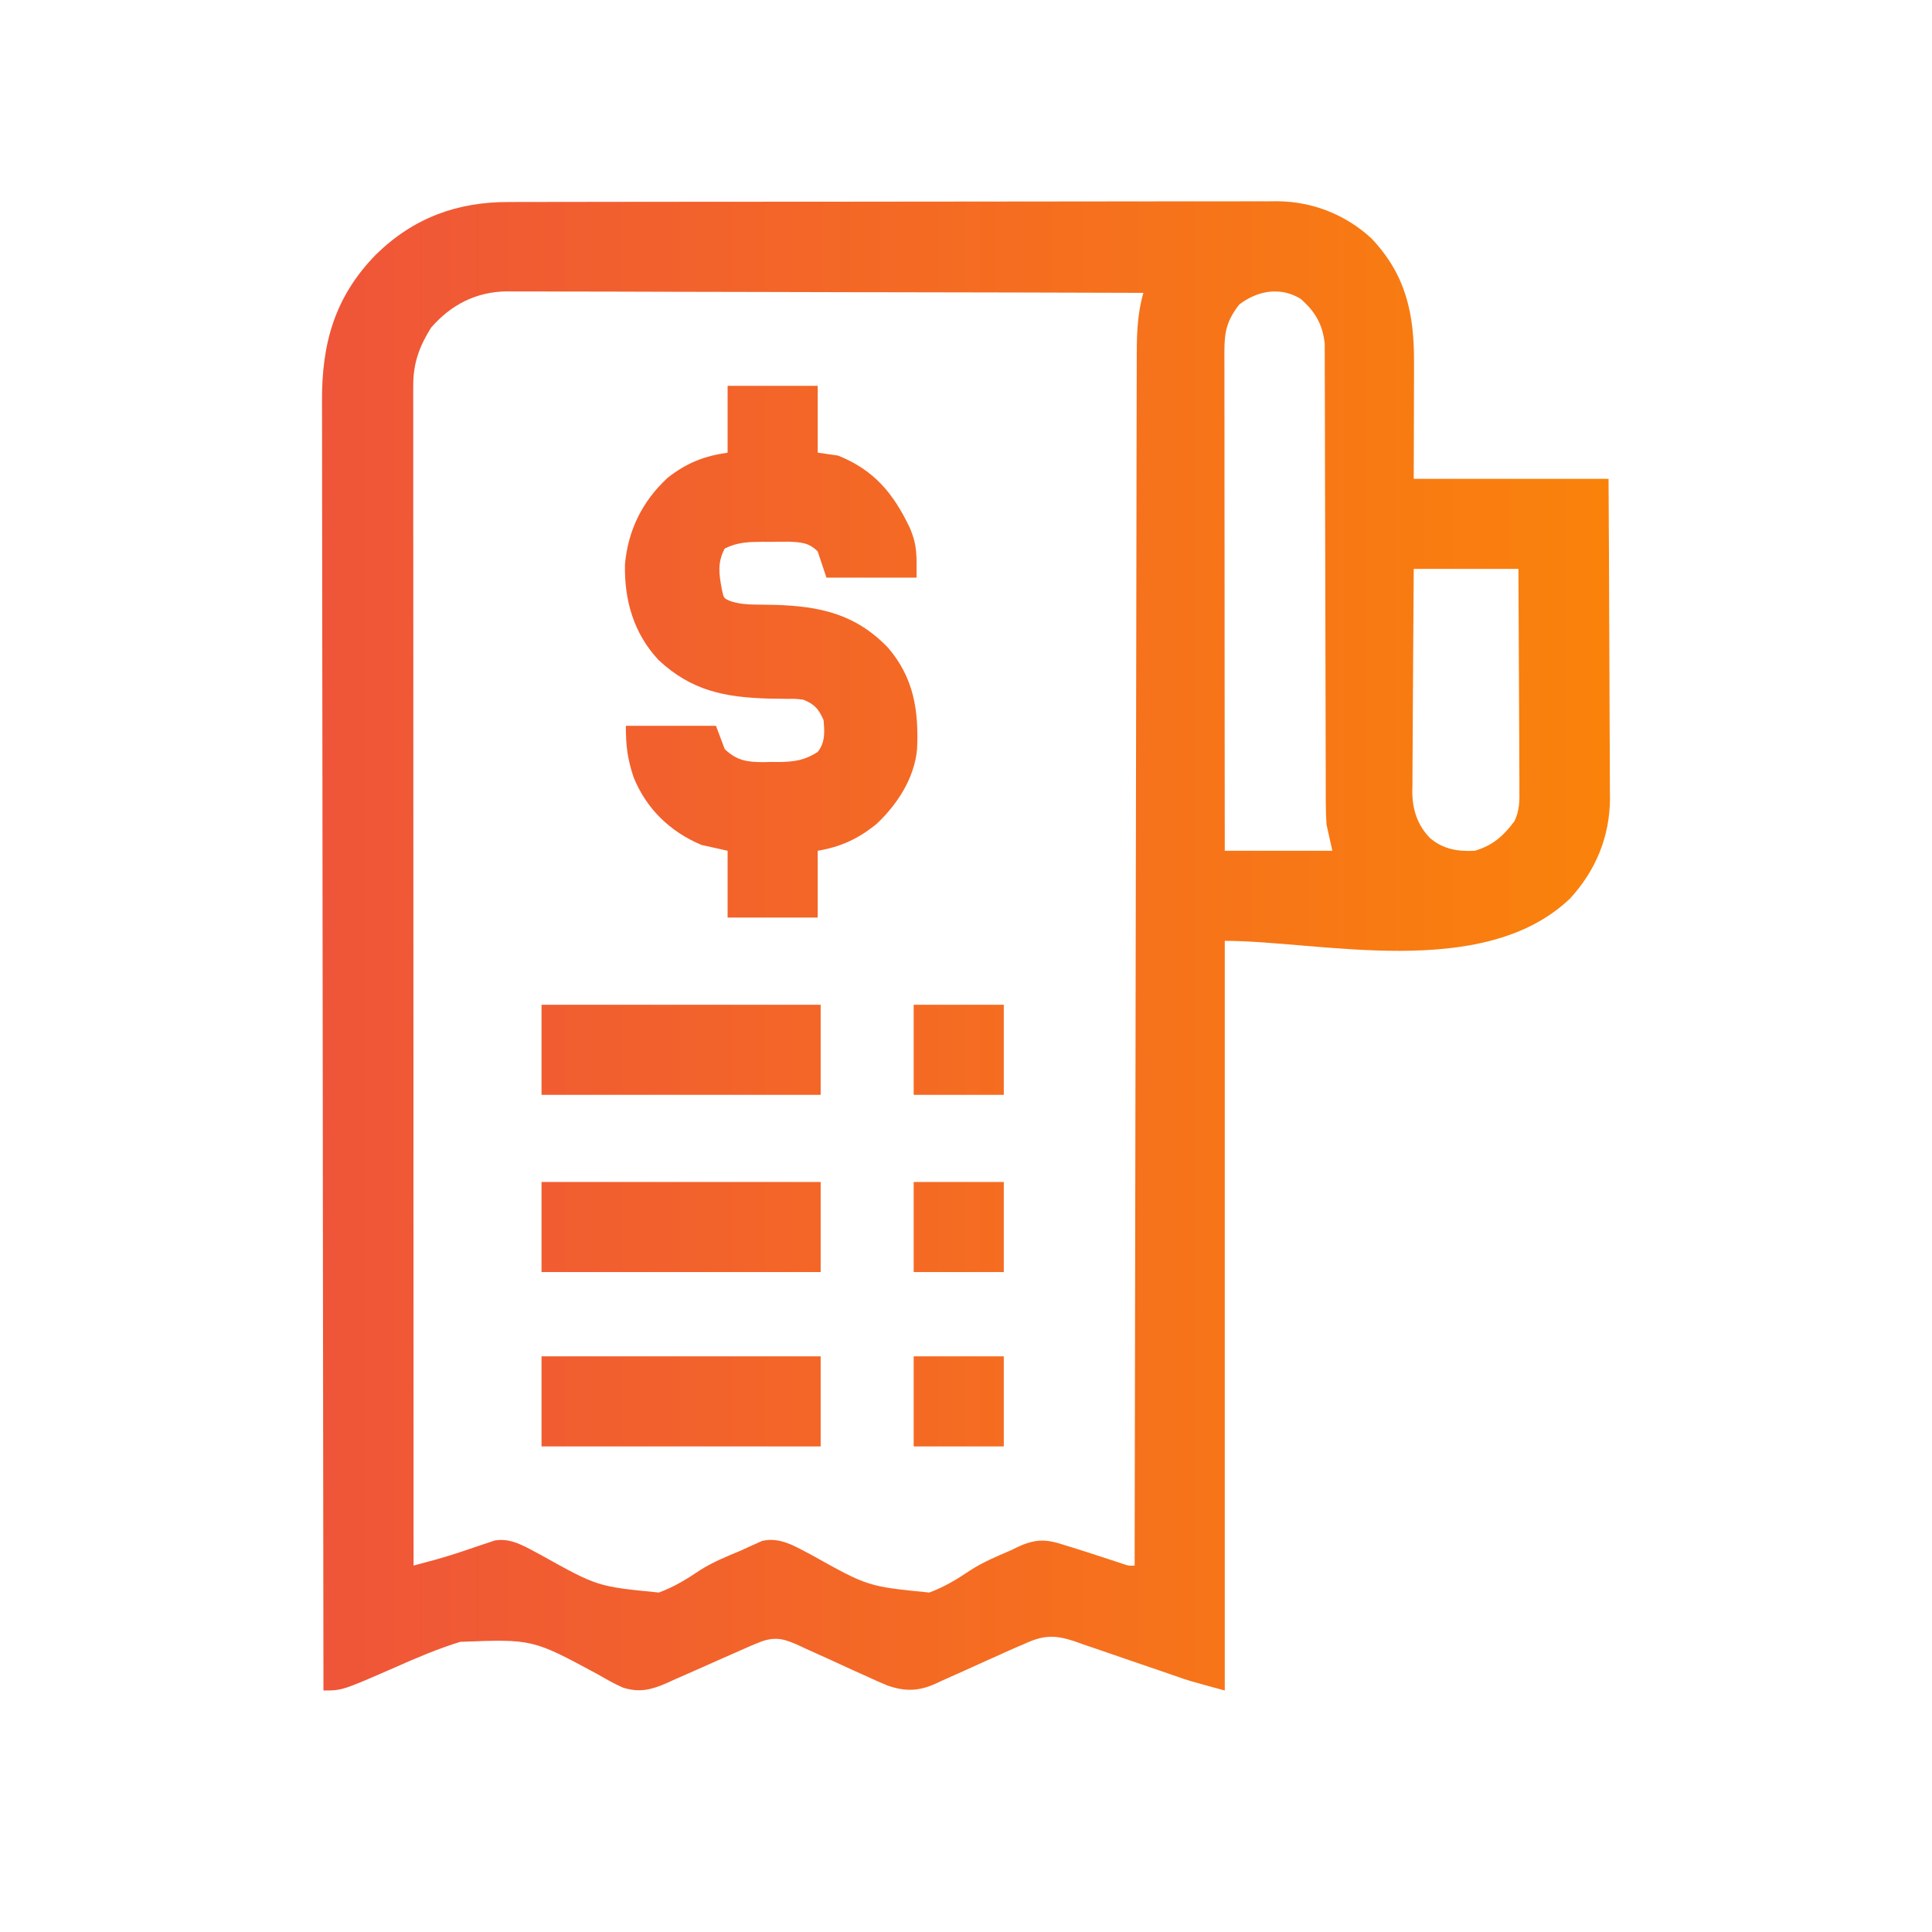 <?xml version="1.0" encoding="UTF-8"?> <svg xmlns="http://www.w3.org/2000/svg" width="48" height="48" viewBox="0 0 48 48" fill="none"><path d="M20.389 35.936H13.454V33.698H20.389V35.936Z" fill="url(#paint0_linear_276_7727)"></path><path d="M24.939 35.936H22.7V33.698H24.939V35.936Z" fill="url(#paint1_linear_276_7727)"></path><path d="M20.389 31.604H13.454V29.366H20.389V31.604Z" fill="url(#paint2_linear_276_7727)"></path><path d="M24.939 31.604H22.7V29.366H24.939V31.604Z" fill="url(#paint3_linear_276_7727)"></path><path d="M20.389 27.201H13.454V24.963H20.389V27.201Z" fill="url(#paint4_linear_276_7727)"></path><path d="M24.939 27.201H22.7V24.963H24.939V27.201Z" fill="url(#paint5_linear_276_7727)"></path><path d="M20.316 11.246L20.822 11.319C21.725 11.681 22.196 12.263 22.603 13.111C22.797 13.567 22.772 13.812 22.772 14.351H20.533L20.316 13.701C20.096 13.476 19.887 13.471 19.585 13.458C19.444 13.458 19.302 13.46 19.161 13.462L18.945 13.461C18.597 13.464 18.321 13.469 18.005 13.629C17.819 13.983 17.864 14.261 17.933 14.639C17.981 14.867 17.981 14.867 18.165 14.941C18.375 15.003 18.545 15.019 18.763 15.02C18.839 15.021 18.915 15.023 18.992 15.024C19.111 15.026 19.111 15.026 19.233 15.027C20.368 15.06 21.256 15.25 22.068 16.097C22.705 16.847 22.827 17.655 22.785 18.604C22.724 19.322 22.296 19.986 21.779 20.469C21.331 20.837 20.887 21.041 20.316 21.137V22.797H18.077V21.137L17.427 20.992C16.647 20.663 16.063 20.099 15.742 19.313C15.589 18.849 15.549 18.538 15.549 18.032H17.788L18.005 18.61C18.305 18.9 18.568 18.934 18.969 18.935L19.161 18.93L19.352 18.932C19.727 18.928 19.993 18.89 20.316 18.682C20.506 18.44 20.487 18.186 20.461 17.888C20.338 17.612 20.234 17.493 19.955 17.383C19.768 17.361 19.768 17.361 19.565 17.363C19.489 17.362 19.413 17.36 19.335 17.359C19.255 17.358 19.175 17.357 19.093 17.356C18.006 17.324 17.181 17.163 16.36 16.397C15.741 15.731 15.509 14.911 15.527 14.021C15.603 13.173 15.959 12.453 16.583 11.874C17.048 11.506 17.491 11.33 18.077 11.246V9.586H20.316V11.246Z" fill="url(#paint6_linear_276_7727)"></path><path fill-rule="evenodd" clip-rule="evenodd" d="M31.741 5C32.609 5.008 33.432 5.332 34.073 5.923C34.935 6.832 35.137 7.801 35.131 9.013C35.131 9.086 35.131 9.159 35.131 9.235C35.131 9.507 35.13 9.779 35.129 10.051L35.124 11.896H39.964C39.976 14.008 39.976 14.008 39.979 15.056C39.98 15.621 39.982 16.186 39.986 16.751C39.989 17.199 39.99 17.647 39.991 18.094C39.992 18.331 39.993 18.568 39.995 18.804C39.997 19.07 39.997 19.335 39.997 19.6C39.998 19.677 39.999 19.754 40 19.834C39.995 20.785 39.648 21.63 39.002 22.329C36.834 24.386 32.788 23.375 30.429 23.375V42C29.537 41.757 29.537 41.757 29.23 41.649C29.161 41.626 29.092 41.602 29.021 41.577C28.95 41.552 28.879 41.528 28.805 41.502C28.65 41.449 28.494 41.396 28.338 41.343C28.096 41.261 27.854 41.178 27.613 41.094C27.377 41.011 27.141 40.932 26.905 40.852C26.833 40.827 26.762 40.801 26.688 40.774C26.197 40.613 25.91 40.626 25.445 40.845C25.394 40.867 25.343 40.888 25.29 40.91C25.131 40.978 24.974 41.049 24.817 41.121C24.7 41.174 24.583 41.226 24.466 41.278C24.284 41.359 24.103 41.441 23.922 41.524C23.745 41.605 23.568 41.683 23.39 41.762C23.337 41.787 23.284 41.812 23.228 41.838C22.807 42.022 22.472 42.027 22.039 41.872C21.869 41.803 21.703 41.727 21.537 41.65C21.412 41.594 21.288 41.538 21.163 41.482C20.969 41.393 20.775 41.305 20.582 41.215C20.393 41.129 20.204 41.044 20.015 40.959C19.958 40.932 19.9 40.906 19.841 40.878C19.51 40.73 19.302 40.658 18.944 40.773C18.722 40.858 18.506 40.953 18.29 41.051C18.162 41.107 18.034 41.163 17.907 41.219C17.707 41.307 17.508 41.396 17.309 41.485C17.116 41.572 16.922 41.657 16.728 41.741C16.669 41.768 16.61 41.795 16.549 41.823C16.169 41.987 15.878 42.055 15.476 41.928C15.262 41.834 15.063 41.72 14.861 41.603C13.23 40.722 13.23 40.722 11.434 40.791C10.882 40.963 10.35 41.187 9.823 41.422C8.502 42 8.502 42 8.036 42C8.03 37.787 8.025 33.573 8.021 29.36C8.021 28.863 8.021 28.365 8.02 27.867C8.02 27.818 8.02 27.768 8.02 27.717C8.019 26.114 8.017 24.51 8.014 22.907C8.011 21.212 8.01 19.516 8.009 17.821C8.009 16.806 8.007 15.791 8.005 14.776C8.004 14.079 8.003 13.383 8.003 12.687C8.004 12.285 8.003 11.883 8.002 11.482C8 11.114 8 10.746 8.001 10.377C8.001 10.245 8.001 10.112 8 9.979C7.991 8.543 8.31 7.376 9.342 6.323C10.271 5.414 11.356 5.015 12.638 5.019C12.764 5.018 12.764 5.018 12.893 5.018C13.125 5.017 13.357 5.017 13.588 5.017C13.839 5.017 14.09 5.016 14.34 5.016C14.831 5.014 15.321 5.014 15.812 5.014C16.21 5.014 16.609 5.013 17.008 5.013C18.14 5.012 19.272 5.011 20.403 5.011C20.495 5.011 20.495 5.011 20.588 5.011C20.649 5.011 20.71 5.011 20.773 5.011C21.762 5.011 22.751 5.01 23.74 5.008C24.756 5.006 25.773 5.005 26.79 5.005C27.36 5.005 27.93 5.005 28.5 5.003C28.986 5.002 29.471 5.001 29.957 5.002C30.204 5.003 30.452 5.003 30.7 5.002C30.968 5 31.237 5.001 31.506 5.002C31.622 5.001 31.622 5.001 31.741 5ZM12.602 7.239C11.837 7.246 11.207 7.566 10.709 8.142C10.417 8.612 10.267 9.019 10.267 9.573C10.267 9.624 10.266 9.674 10.266 9.726C10.266 9.897 10.267 10.068 10.267 10.239C10.267 10.362 10.267 10.485 10.267 10.608C10.267 10.947 10.267 11.287 10.267 11.627C10.267 11.992 10.267 12.358 10.267 12.723C10.267 13.357 10.268 13.991 10.268 14.625C10.268 15.542 10.269 16.458 10.269 17.375C10.269 18.862 10.269 20.349 10.27 21.835C10.271 23.28 10.271 24.725 10.272 26.169C10.272 26.258 10.272 26.347 10.272 26.439C10.272 26.886 10.272 27.332 10.272 27.778C10.273 31.484 10.274 35.19 10.275 38.896C10.4 38.862 10.525 38.829 10.65 38.795C10.72 38.776 10.789 38.757 10.861 38.738C11.054 38.684 11.245 38.624 11.435 38.561L11.61 38.503C11.727 38.463 11.845 38.423 11.962 38.383L12.135 38.326C12.186 38.309 12.236 38.292 12.288 38.274C12.716 38.196 13.075 38.446 13.442 38.635C14.842 39.416 14.842 39.416 16.37 39.566C16.736 39.431 17.058 39.237 17.38 39.019C17.704 38.81 18.056 38.67 18.411 38.521C18.473 38.493 18.535 38.464 18.599 38.434C18.657 38.408 18.715 38.383 18.775 38.356C18.825 38.333 18.875 38.31 18.927 38.286C19.384 38.172 19.774 38.432 20.167 38.635C21.563 39.415 21.563 39.415 23.088 39.566C23.454 39.431 23.777 39.237 24.099 39.019C24.419 38.811 24.765 38.667 25.115 38.517C25.176 38.487 25.236 38.458 25.298 38.428C25.737 38.227 26.004 38.238 26.456 38.39C26.521 38.41 26.587 38.43 26.654 38.451C26.864 38.516 27.073 38.583 27.282 38.652C27.424 38.698 27.565 38.744 27.706 38.79C27.799 38.821 27.799 38.821 27.893 38.852C28.042 38.903 28.042 38.903 28.19 38.896C28.19 38.831 28.19 38.765 28.19 38.698C28.196 34.83 28.203 30.961 28.21 27.093C28.211 26.628 28.212 26.164 28.213 25.7C28.213 25.607 28.213 25.515 28.213 25.419C28.216 23.922 28.218 22.425 28.221 20.927C28.223 19.391 28.226 17.855 28.229 16.319C28.231 15.371 28.233 14.422 28.234 13.475C28.234 12.825 28.236 12.175 28.237 11.525C28.238 11.15 28.239 10.774 28.239 10.399C28.239 10.056 28.24 9.712 28.241 9.369C28.242 9.245 28.242 9.121 28.242 8.996C28.241 8.407 28.242 7.848 28.407 7.276C26.339 7.269 24.272 7.264 22.204 7.261C21.96 7.261 21.716 7.26 21.471 7.26C21.423 7.26 21.374 7.26 21.324 7.26C20.537 7.259 19.751 7.256 18.964 7.254C18.157 7.251 17.349 7.249 16.541 7.249C16.088 7.248 15.634 7.247 15.181 7.245C14.754 7.243 14.327 7.243 13.9 7.243C13.744 7.243 13.587 7.243 13.431 7.241C13.216 7.24 13.002 7.24 12.788 7.241C12.727 7.24 12.665 7.239 12.602 7.239ZM35.124 14.134C35.116 15.185 35.116 15.185 35.11 16.236C35.108 16.665 35.106 17.094 35.102 17.522C35.099 17.868 35.098 18.214 35.097 18.56C35.096 18.692 35.095 18.823 35.094 18.955C35.092 19.14 35.091 19.325 35.092 19.51C35.09 19.564 35.089 19.618 35.088 19.674C35.092 20.114 35.215 20.5 35.528 20.821C35.854 21.099 36.221 21.16 36.641 21.137C37.09 21.004 37.347 20.773 37.625 20.404C37.755 20.135 37.754 19.893 37.749 19.601C37.749 19.541 37.749 19.482 37.749 19.421C37.749 19.226 37.748 19.031 37.746 18.836C37.745 18.701 37.745 18.566 37.745 18.43C37.744 18.074 37.742 17.718 37.74 17.362C37.737 16.999 37.736 16.636 37.735 16.272C37.733 15.559 37.729 14.847 37.725 14.134H35.124ZM32.307 7.42C31.799 7.116 31.242 7.222 30.79 7.565C30.482 7.962 30.42 8.236 30.42 8.731C30.42 8.784 30.42 8.837 30.42 8.891C30.42 9.069 30.421 9.247 30.421 9.425C30.421 9.553 30.421 9.68 30.421 9.807C30.421 10.153 30.421 10.499 30.422 10.846C30.422 11.207 30.422 11.569 30.422 11.931C30.422 12.615 30.423 13.3 30.424 13.985C30.425 14.765 30.425 15.545 30.425 16.324C30.426 17.928 30.427 19.533 30.429 21.137H33.102L32.957 20.487C32.945 20.308 32.939 20.128 32.939 19.949C32.938 19.899 32.938 19.849 32.938 19.797C32.937 19.632 32.937 19.467 32.938 19.301C32.937 19.182 32.937 19.062 32.937 18.943C32.936 18.687 32.935 18.43 32.935 18.174C32.935 17.769 32.934 17.363 32.932 16.958C32.929 15.952 32.926 14.945 32.925 13.939C32.924 13.156 32.922 12.373 32.919 11.59C32.917 11.187 32.917 10.784 32.917 10.382C32.917 10.131 32.916 9.881 32.915 9.63C32.914 9.514 32.914 9.398 32.914 9.282C32.915 9.123 32.914 8.965 32.913 8.806C32.913 8.717 32.913 8.629 32.912 8.537C32.861 8.062 32.675 7.734 32.307 7.42Z" fill="url(#paint7_linear_276_7727)"></path><defs><linearGradient id="paint0_linear_276_7727" x1="8" y1="23.5" x2="40" y2="23.5" gradientUnits="userSpaceOnUse"><stop stop-color="#EF5539"></stop><stop offset="1" stop-color="#FA820B"></stop></linearGradient><linearGradient id="paint1_linear_276_7727" x1="8" y1="23.5" x2="40" y2="23.5" gradientUnits="userSpaceOnUse"><stop stop-color="#EF5539"></stop><stop offset="1" stop-color="#FA820B"></stop></linearGradient><linearGradient id="paint2_linear_276_7727" x1="8" y1="23.5" x2="40" y2="23.5" gradientUnits="userSpaceOnUse"><stop stop-color="#EF5539"></stop><stop offset="1" stop-color="#FA820B"></stop></linearGradient><linearGradient id="paint3_linear_276_7727" x1="8" y1="23.5" x2="40" y2="23.5" gradientUnits="userSpaceOnUse"><stop stop-color="#EF5539"></stop><stop offset="1" stop-color="#FA820B"></stop></linearGradient><linearGradient id="paint4_linear_276_7727" x1="8" y1="23.5" x2="40" y2="23.5" gradientUnits="userSpaceOnUse"><stop stop-color="#EF5539"></stop><stop offset="1" stop-color="#FA820B"></stop></linearGradient><linearGradient id="paint5_linear_276_7727" x1="8" y1="23.5" x2="40" y2="23.5" gradientUnits="userSpaceOnUse"><stop stop-color="#EF5539"></stop><stop offset="1" stop-color="#FA820B"></stop></linearGradient><linearGradient id="paint6_linear_276_7727" x1="8" y1="23.5" x2="40" y2="23.5" gradientUnits="userSpaceOnUse"><stop stop-color="#EF5539"></stop><stop offset="1" stop-color="#FA820B"></stop></linearGradient><linearGradient id="paint7_linear_276_7727" x1="8" y1="23.5" x2="40" y2="23.5" gradientUnits="userSpaceOnUse"><stop stop-color="#EF5539"></stop><stop offset="1" stop-color="#FA820B"></stop></linearGradient></defs></svg> 